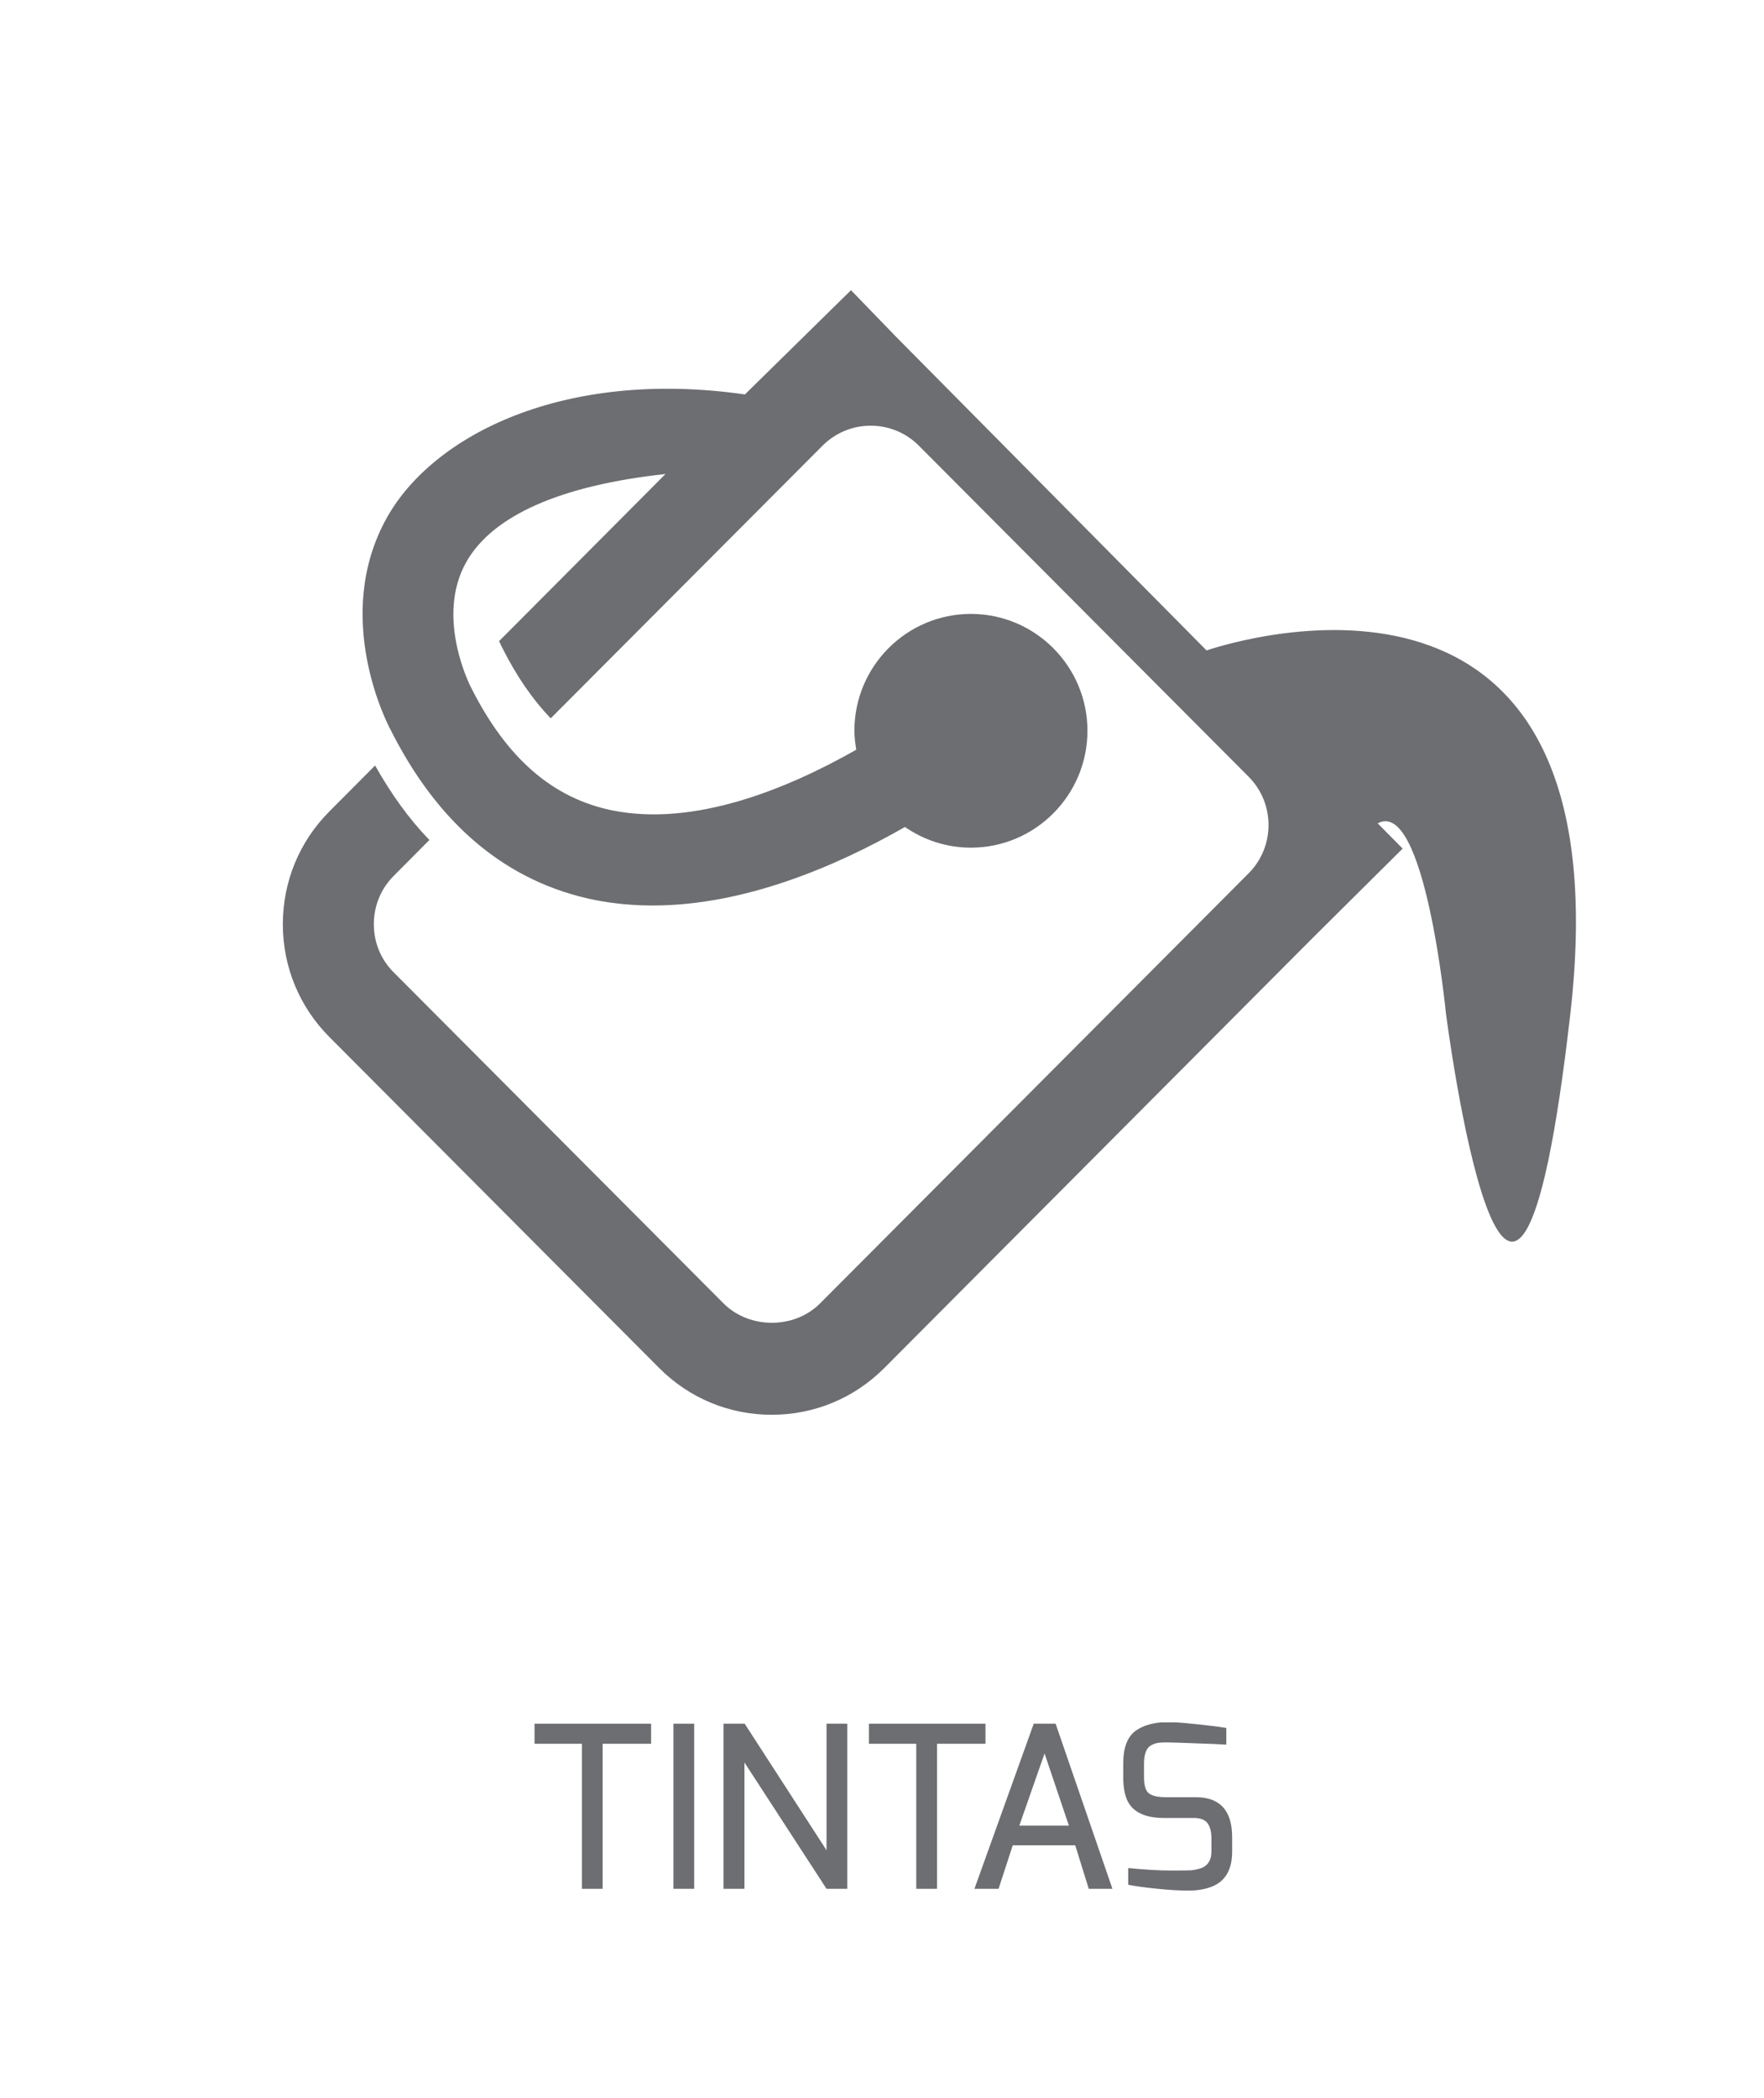 <?xml version="1.0" encoding="utf-8"?>
<!-- Generator: Adobe Illustrator 16.0.0, SVG Export Plug-In . SVG Version: 6.00 Build 0)  -->
<!DOCTYPE svg PUBLIC "-//W3C//DTD SVG 1.1//EN" "http://www.w3.org/Graphics/SVG/1.1/DTD/svg11.dtd">
<svg version="1.1" id="Layer_1" xmlns="http://www.w3.org/2000/svg" xmlns:xlink="http://www.w3.org/1999/xlink" x="0px" y="0px"
	 width="179.94px" height="213.911px" viewBox="-321.812 1059.561 179.94 213.911"
	 enable-background="new -321.812 1059.561 179.94 213.911" xml:space="preserve">
<path fill="#6D6E71" d="M-198.736,1125.879l-31.686-31.995l-4.582-4.735l-10.82,10.628c-18.498-2.644-31.793,4.157-36.501,12.526
	c-5.717,10.156,0.127,21.245,0.313,21.582c4.885,9.766,11.905,15.624,20.872,17.438c1.966,0.387,3.944,0.563,5.92,0.563
	c9.317,0,18.638-3.958,25.721-8.005c1.913,1.324,4.24,2.109,6.725,2.109c6.56,0,11.889-5.351,11.889-11.92
	s-5.329-11.914-11.889-11.914c-6.557,0-11.884,5.345-11.884,11.914c0,0.654,0.092,1.295,0.188,1.934
	c-7.131,4.049-16.542,7.862-24.868,6.188c-6.098-1.237-10.807-5.309-14.459-12.605c-0.034-0.071-3.634-7.069-0.457-12.709
	c2.68-4.765,9.665-7.83,20.324-8.986l-1.659,1.67l-15.31,15.366c0.163,0.375,0.282,0.599,0.289,0.615
	c1.473,2.948,3.129,5.344,4.977,7.259l27.717-27.791c1.319-1.319,3.067-2.046,4.919-2.046c1.855,0,3.617,0.727,4.922,2.046
	l33.626,33.74c2.713,2.716,2.713,7.146,0,9.859l-43.714,43.85c-2.623,2.63-7.21,2.63-9.84,0l-33.638-33.745
	c-1.317-1.306-2.037-3.055-2.037-4.919c0-1.867,0.72-3.631,2.037-4.938l3.631-3.652c-2.064-2.127-3.899-4.677-5.54-7.595
	l-4.653,4.673c-3.068,3.071-4.757,7.161-4.757,11.512c0,4.348,1.689,8.431,4.757,11.509l33.636,33.744
	c3.067,3.074,7.135,4.763,11.479,4.763c4.326,0,8.409-1.688,11.476-4.763l43.705-43.858l9.176-9.109l-2.547-2.57
	c4.811-2.63,6.958,19.343,6.958,19.343s6.726,52.434,12.701,0C-155.912,1112.672-195.302,1124.738-198.736,1125.879z"/>
<g>
	<path fill="#6D6E71" d="M-267.285,1237.356v-2.047h11.891v2.047h-4.945v14.789h-2.116v-14.789H-267.285z"/>
	<path fill="#6D6E71" d="M-253.117,1252.145v-16.836h2.116v16.836H-253.117z"/>
	<path fill="#6D6E71" d="M-248.012,1252.145v-16.836h2.162l8.349,12.903v-12.903h2.116v16.836h-2.116l-8.372-12.88v12.88H-248.012z"
		/>
	<path fill="#6D6E71" d="M-233.177,1237.356v-2.047h11.891v2.047h-4.945v14.789h-2.116v-14.789H-233.177z"/>
	<path fill="#6D6E71" d="M-222.413,1252.145l6.049-16.836h2.231l5.796,16.836h-2.415l-1.38-4.439h-6.371l-1.449,4.439H-222.413z
		 M-217.836,1245.704h5.06l-2.484-7.359L-217.836,1245.704z"/>
	<path fill="#6D6E71" d="M-204.496,1235.366c0.521-0.13,0.962-0.195,1.322-0.195s0.725,0,1.093,0c0.368,0,1.204,0.068,2.507,0.207
		c1.303,0.138,2.254,0.261,2.852,0.367v1.702c-0.644-0.046-1.702-0.092-3.174-0.138c-1.641-0.062-2.611-0.092-2.91-0.092
		s-0.563,0.012-0.793,0.034c-0.23,0.023-0.483,0.104-0.759,0.241c-0.506,0.262-0.759,0.897-0.759,1.909v1.334
		c0,0.874,0.172,1.438,0.518,1.69c0.345,0.253,0.908,0.38,1.69,0.38h3.082c2.468,0,3.703,1.365,3.703,4.094v1.449
		c0,1.825-0.683,3.013-2.047,3.564c-0.69,0.276-1.491,0.414-2.403,0.414c-0.913,0-2.005-0.065-3.277-0.195
		c-1.273-0.13-2.231-0.265-2.875-0.402v-1.702c1.687,0.169,3.135,0.253,4.347,0.253s1.909-0.007,2.093-0.022s0.414-0.058,0.69-0.127
		c0.276-0.068,0.506-0.164,0.69-0.287c0.444-0.322,0.667-0.813,0.667-1.473v-1.38c0-0.659-0.13-1.169-0.391-1.529
		s-0.729-0.54-1.403-0.54h-3.036c-1.993,0-3.258-0.629-3.795-1.887c-0.246-0.598-0.368-1.334-0.368-2.208v-1.494
		c0-1.61,0.437-2.722,1.311-3.336C-205.493,1235.707-205.018,1235.496-204.496,1235.366z"/>
</g>
</svg>
